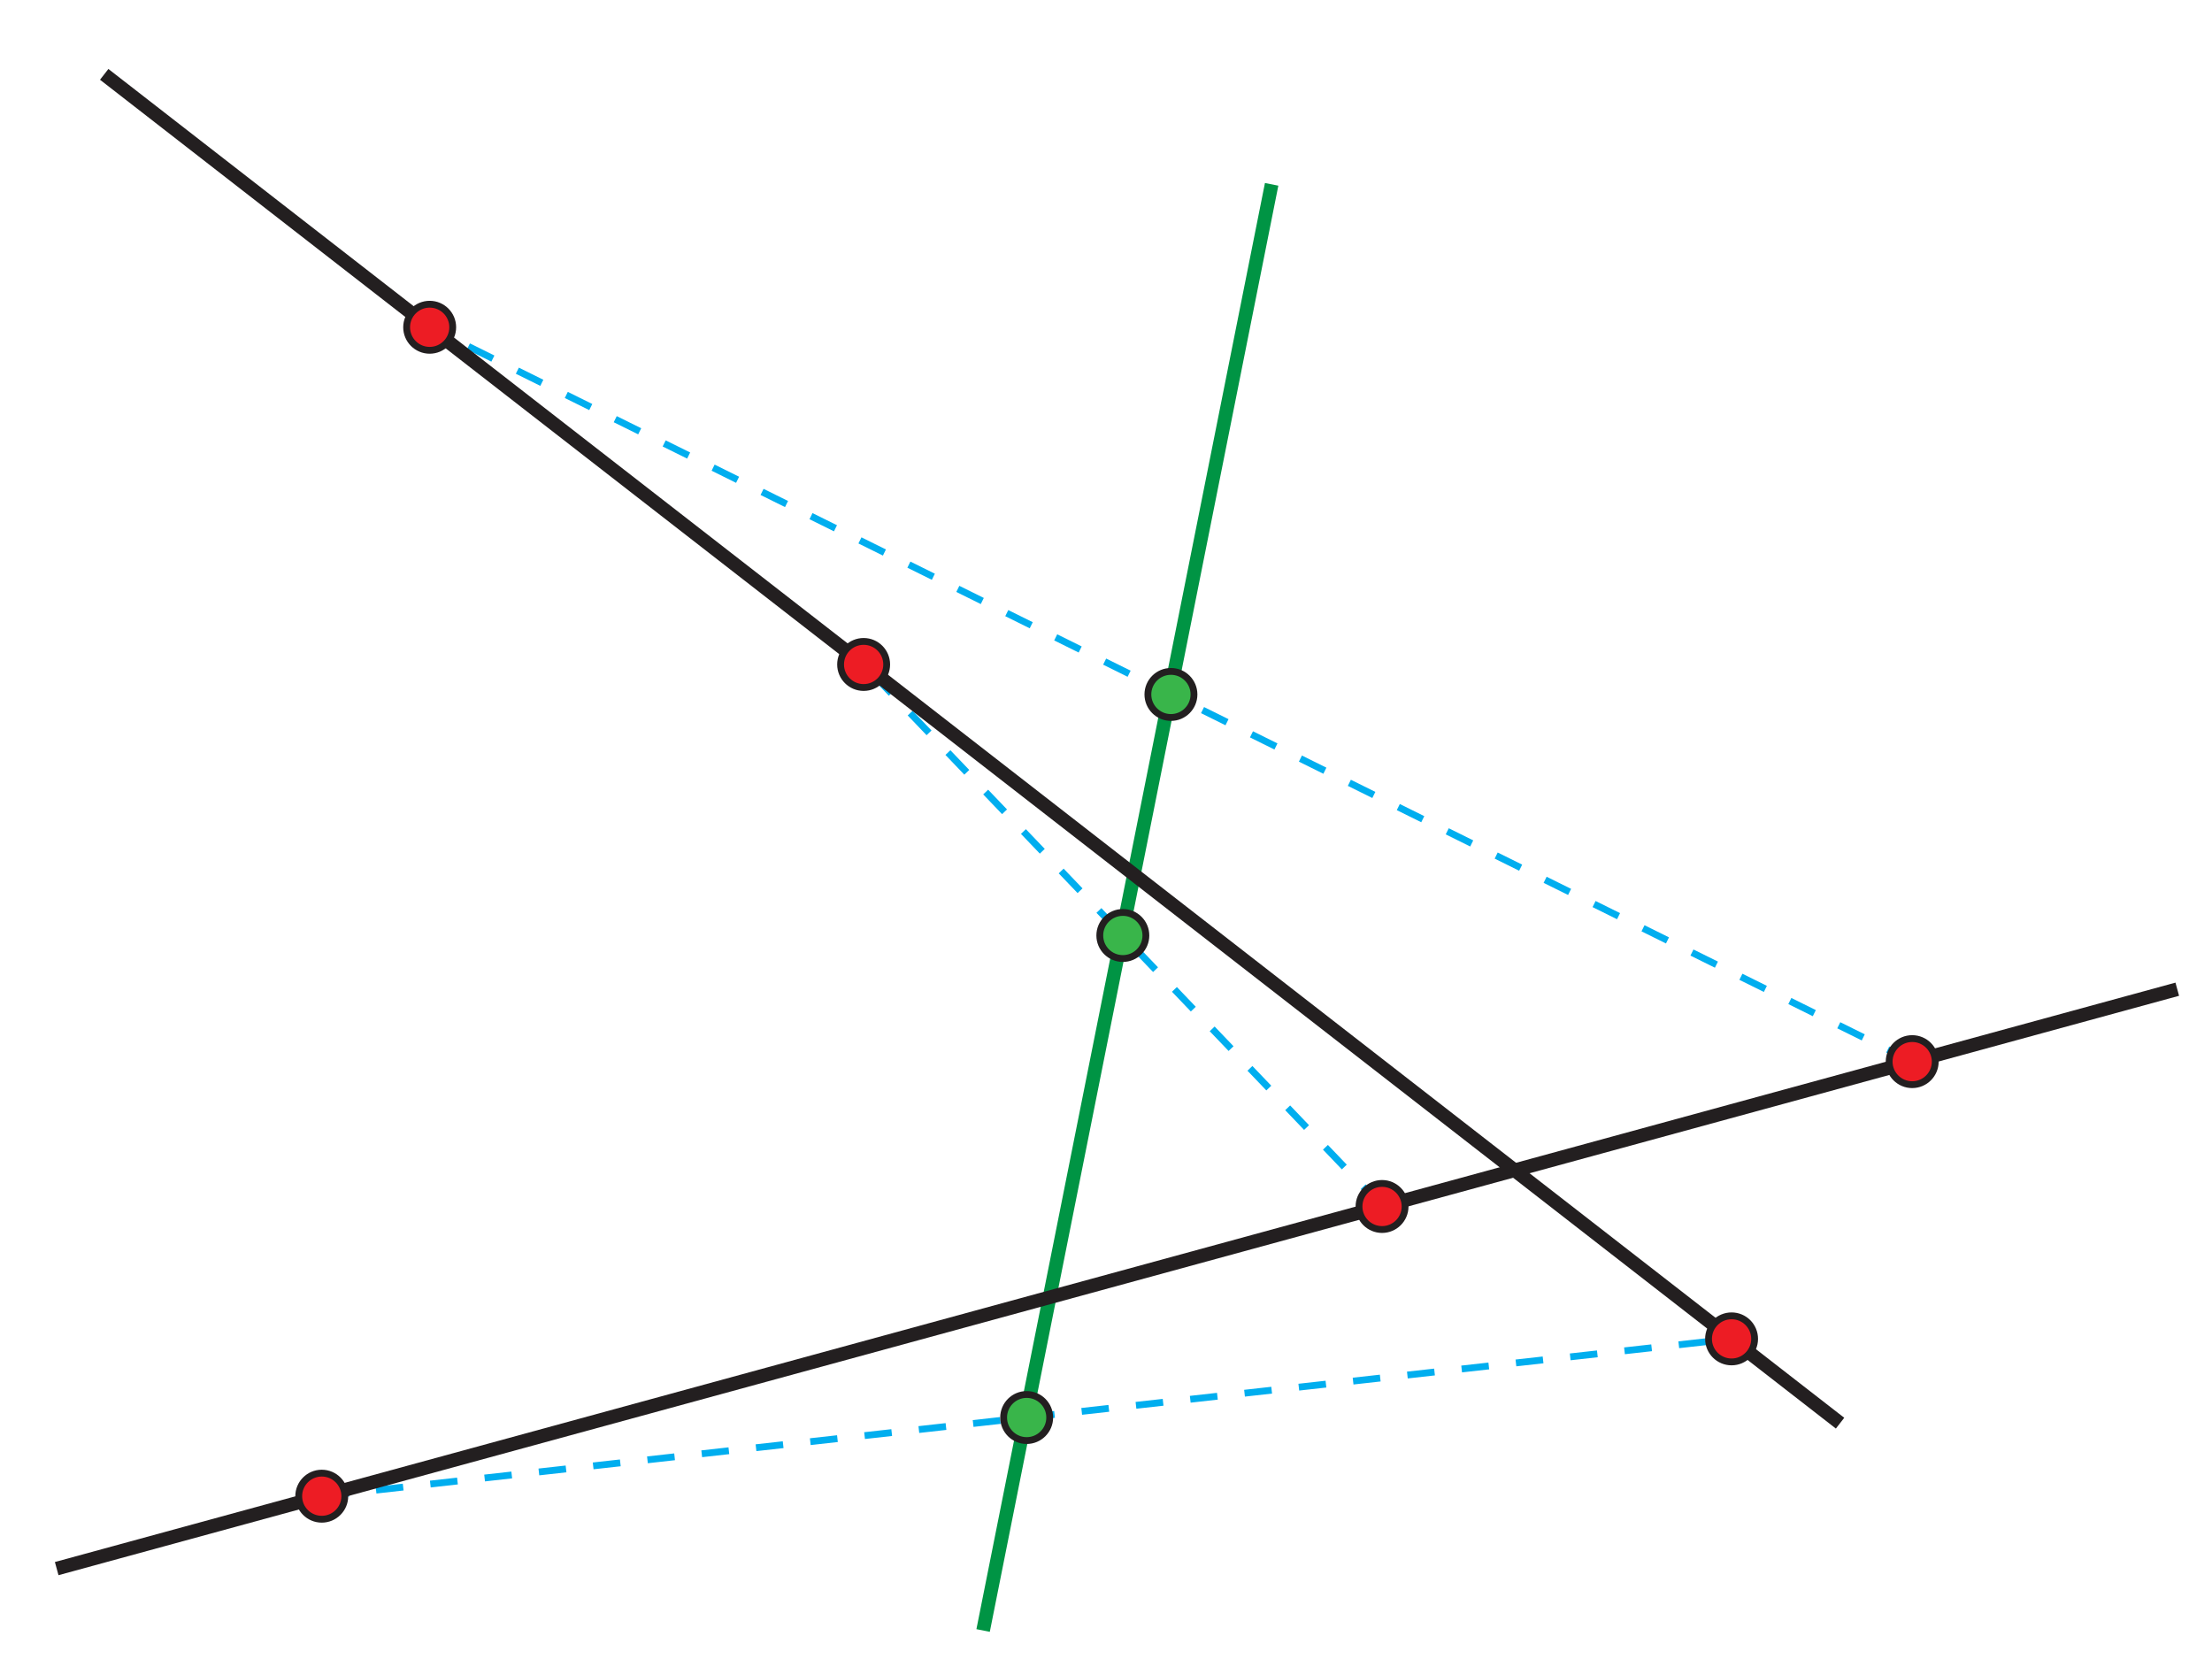 <?xml version="1.0" encoding="utf-8"?>
<!DOCTYPE svg PUBLIC "-//W3C//DTD SVG 1.1//EN" "http://www.w3.org/Graphics/SVG/1.1/DTD/svg11.dtd">
<svg version="1.1" id="Layer_1" xmlns="http://www.w3.org/2000/svg" xmlns:xlink="http://www.w3.org/1999/xlink" x="0px" y="0px"
	 width="324px" height="243px" viewBox="0 0 324 243" enable-background="new 0 0 324 243" xml:space="preserve">
<line fill="none" stroke="#009444" stroke-width="2" stroke-miterlimit="10" x1="144" y1="238.825" x2="186.262" y2="27"/>
<line fill="none" stroke="#00AEEF" stroke-miterlimit="10" stroke-dasharray="4" x1="280.086" y1="155.501" x2="62.936" y2="47.935"/>
<line fill="none" stroke="#00AEEF" stroke-miterlimit="10" stroke-dasharray="4" x1="202.435" y1="176.718" x2="126.5" y2="97.326"/>
<line fill="none" stroke="#00AEEF" stroke-miterlimit="10" stroke-dasharray="4" x1="47.13" y1="219.15" x2="253.63" y2="196.109"/>
<line fill="none" stroke="#231F20" stroke-width="2" stroke-miterlimit="10" x1="269.521" y1="208.457" x2="15.263" y2="10.891"/>
<line fill="none" stroke="#231F20" stroke-width="2" stroke-miterlimit="10" x1="8.304" y1="229.76" x2="318.912" y2="144.893"/>
<circle fill="#ED1C24" stroke="#231F20" stroke-miterlimit="10" cx="253.63" cy="196.11" r="3.375"/>
<circle fill="#ED1C24" stroke="#231F20" stroke-miterlimit="10" cx="47.13" cy="219.151" r="3.375"/>
<circle fill="#ED1C24" stroke="#231F20" stroke-miterlimit="10" cx="126.5" cy="97.326" r="3.375"/>
<circle fill="#ED1C24" stroke="#231F20" stroke-miterlimit="10" cx="202.434" cy="176.718" r="3.375"/>
<circle fill="#ED1C24" stroke="#231F20" stroke-miterlimit="10" cx="280.086" cy="155.501" r="3.375"/>
<circle fill="#ED1C24" stroke="#231F20" stroke-miterlimit="10" cx="62.936" cy="47.935" r="3.375"/>
<circle fill="#39B54A" stroke="#231F20" stroke-miterlimit="10" cx="164.467" cy="137.023" r="3.375"/>
<circle fill="#39B54A" stroke="#231F20" stroke-miterlimit="10" cx="150.38" cy="207.629" r="3.375"/>
<circle fill="#39B54A" stroke="#231F20" stroke-miterlimit="10" cx="171.511" cy="101.718" r="3.375"/>
</svg>
